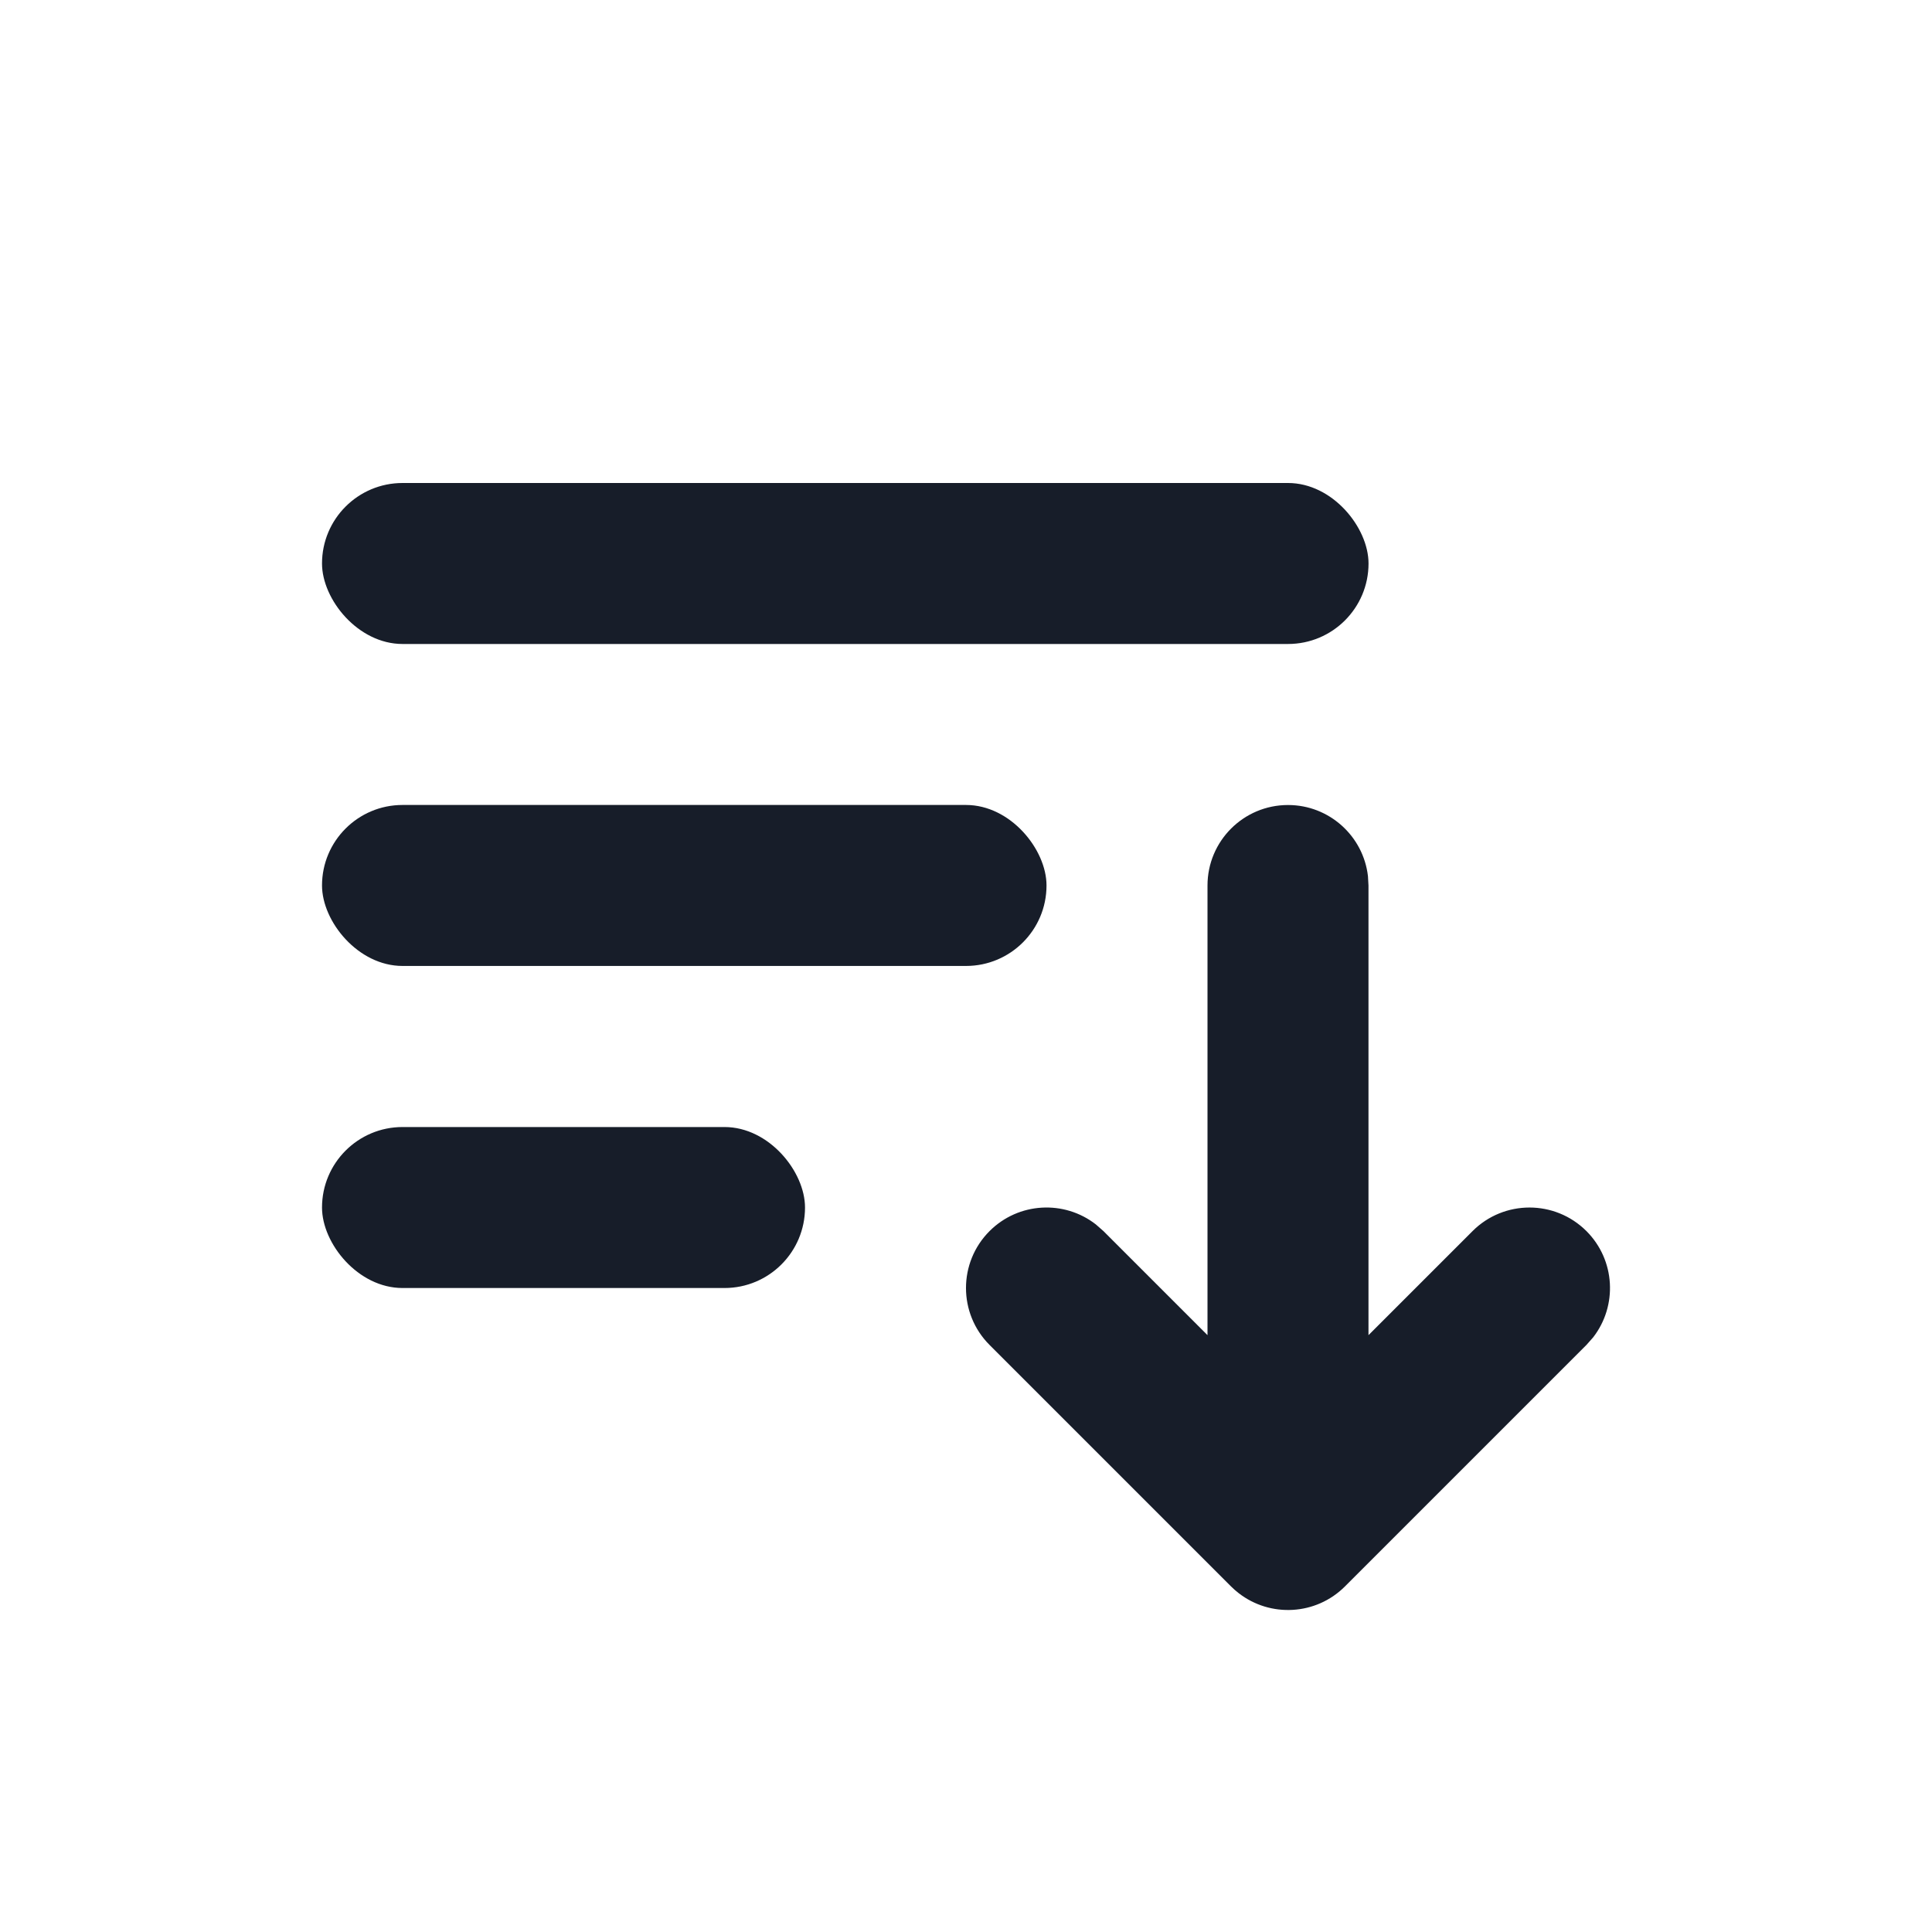 <svg width="40" height="40" viewBox="0 0 40 40" fill="none" xmlns="http://www.w3.org/2000/svg">
<path fill-rule="evenodd" clip-rule="evenodd" d="M28.322 18.139C28.226 17.31 27.521 16.667 26.667 16.667C25.746 16.667 25 17.413 25 18.334V27.643L22.845 25.488L22.688 25.35C22.034 24.841 21.089 24.888 20.488 25.488C19.837 26.139 19.837 27.195 20.488 27.846L25.488 32.846C25.538 32.896 25.591 32.942 25.645 32.984C26.299 33.492 27.244 33.446 27.845 32.846L32.845 27.846L32.984 27.689C33.492 27.035 33.446 26.089 32.845 25.488C32.194 24.838 31.139 24.838 30.488 25.488L28.333 27.643V18.334L28.322 18.139Z" fill="#171D29"/>
<rect x="6.667" y="10" width="21.667" height="3.333" rx="1.667" fill="#171D29"/>
<rect x="6.667" y="16.666" width="15" height="3.333" rx="1.667" fill="#171D29"/>
<rect x="6.667" y="23.334" width="10" height="3.333" rx="1.667" fill="#171D29"/>
</svg>
